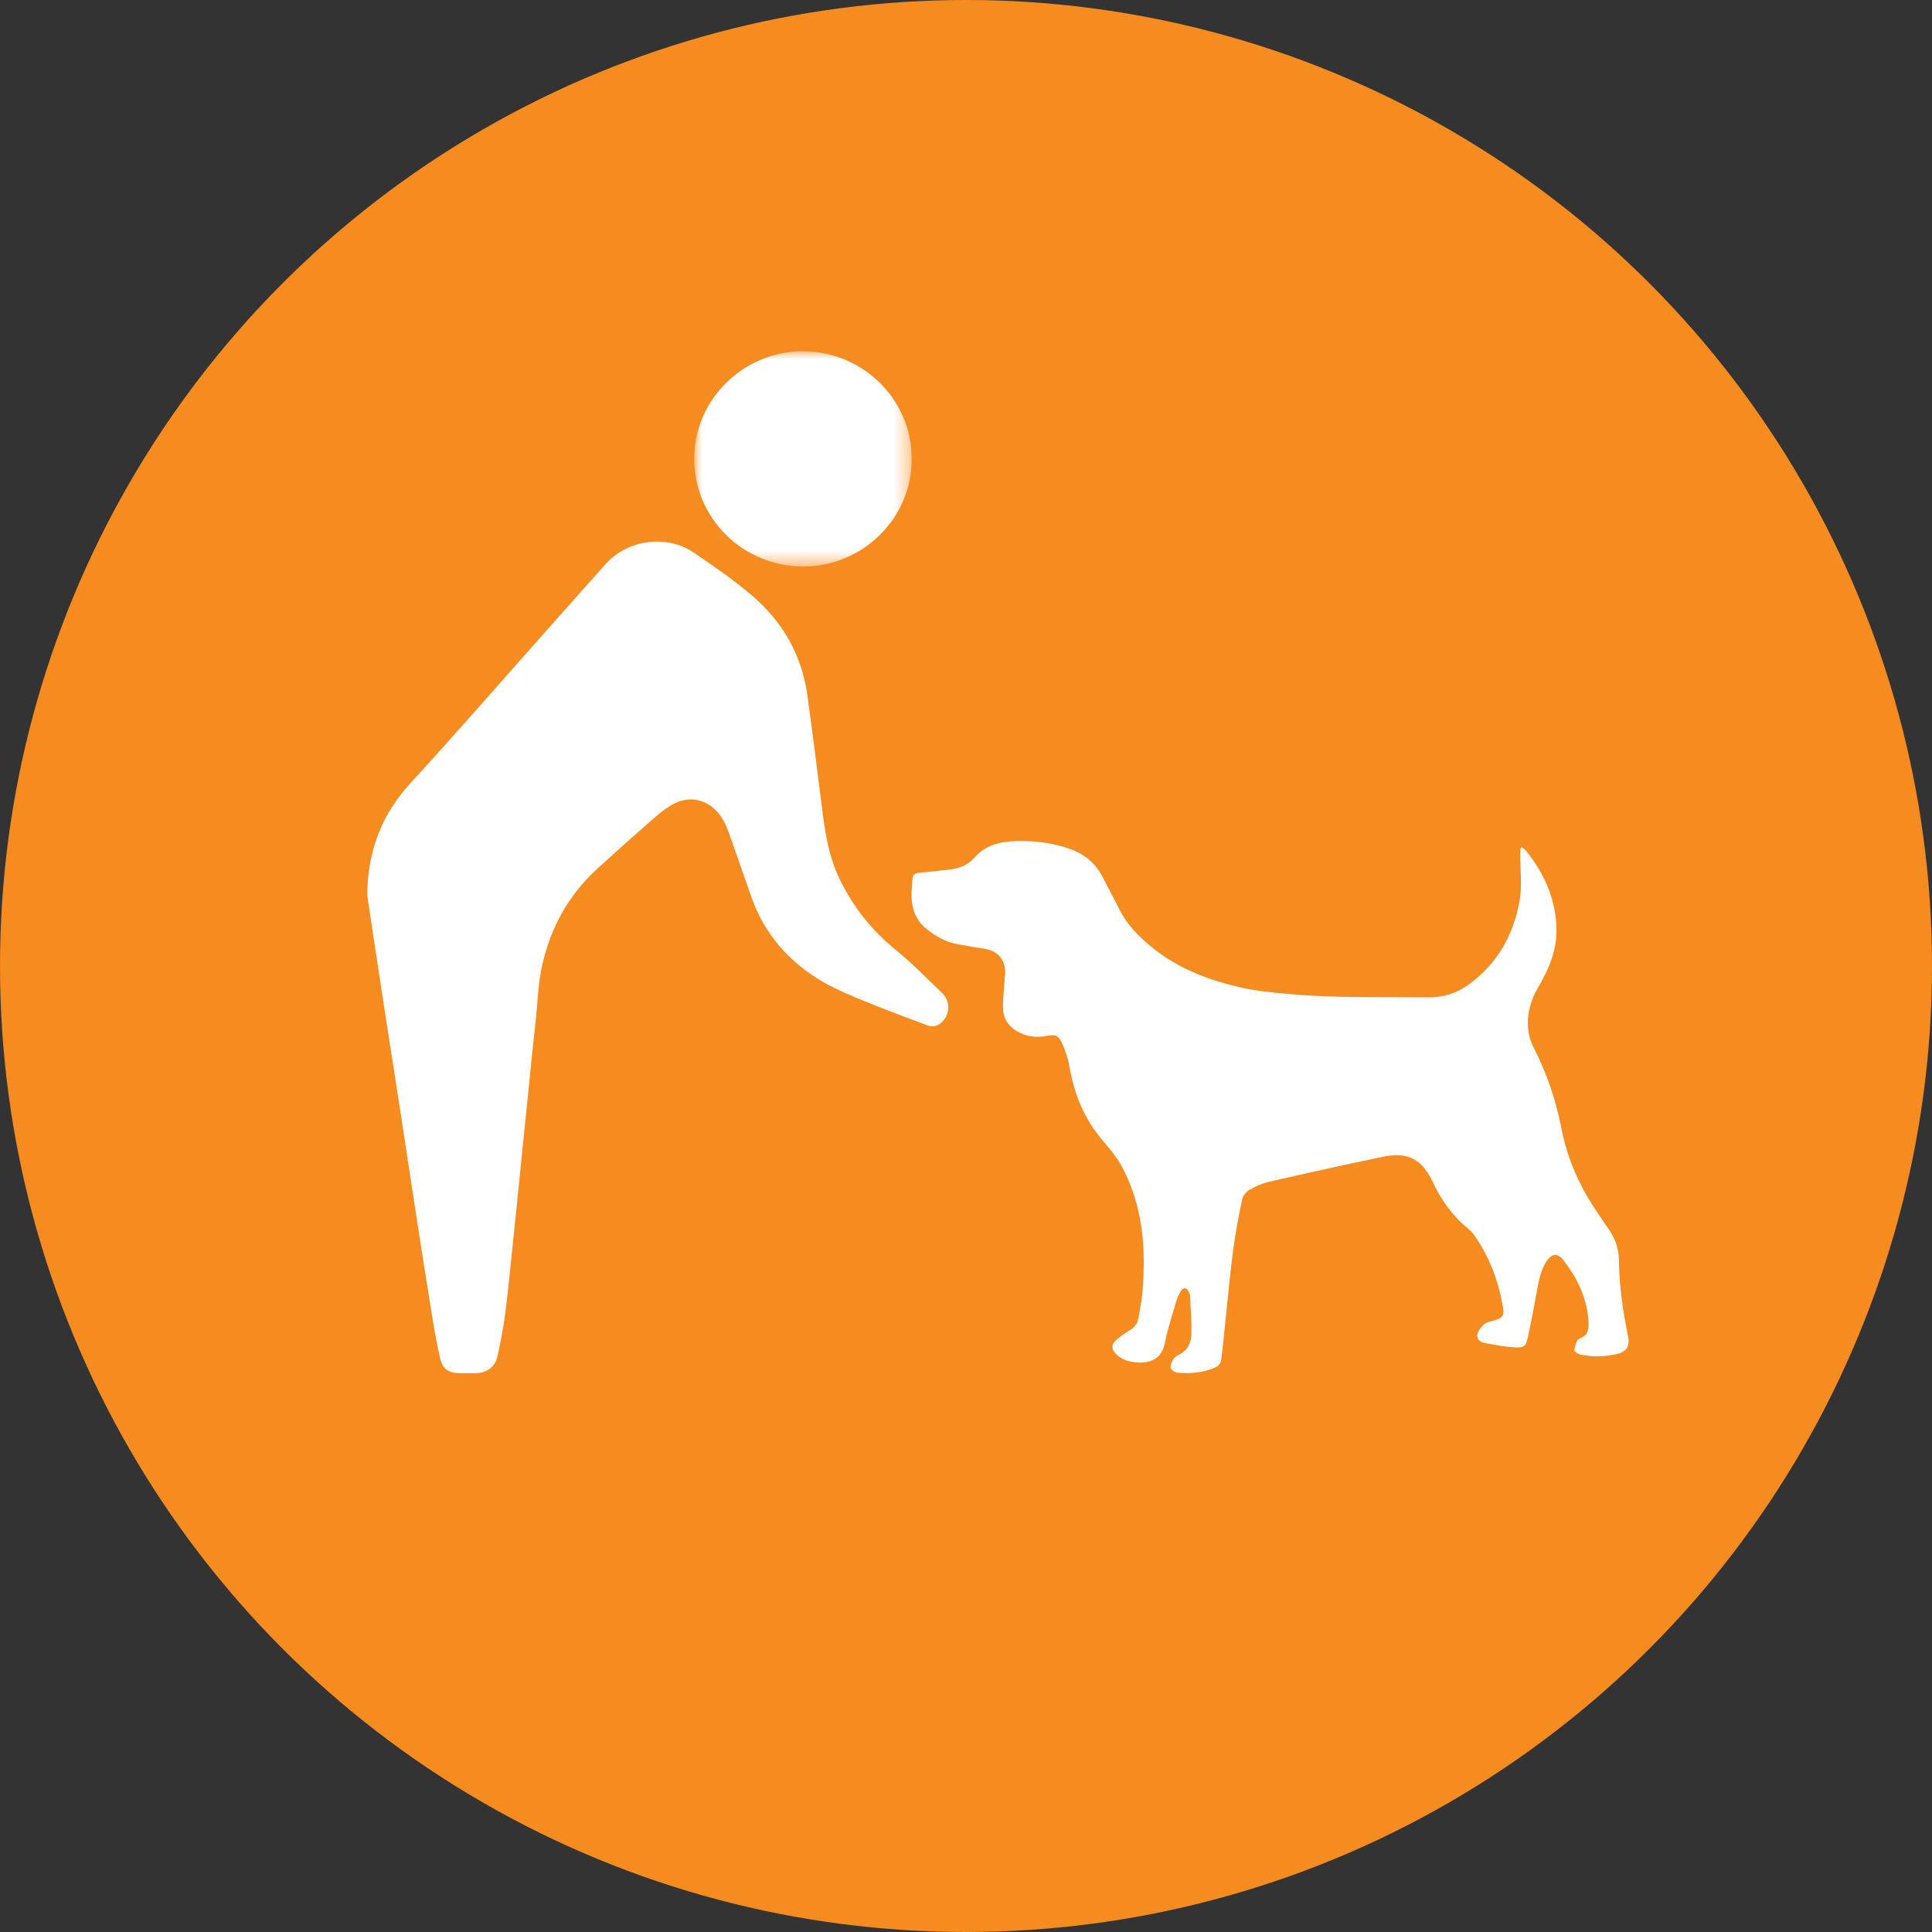 <?xml version="1.0" encoding="UTF-8"?>
<svg width="121px" height="121px" viewBox="0 0 121 121" version="1.1" xmlns="http://www.w3.org/2000/svg" xmlns:xlink="http://www.w3.org/1999/xlink">
    <rect x="0" y="0" width="121" height="121" fill="#333333" stroke="none"/>
    <title>Group 20</title>
    <defs>
        <polygon id="path-1" points="0 0 13.614 0 13.614 13.477 0 13.477"></polygon>
    </defs>
    <g id="Desktop" stroke="none" stroke-width="1" fill="none" fill-rule="evenodd">
        <g id="Homepage" transform="translate(-413, -886)">
            <g id="Group-20" transform="translate(413, 886)">
                <circle id="Oval" fill="#F68C20" cx="60.5" cy="60.5" r="60.5"></circle>
                <g id="Group-8" transform="translate(23, 22)">
                    <path d="M0.011,33.598 C0.123,31.109 0.97,28.942 2.693,27.064 C5.655,23.834 8.532,20.522 11.443,17.246 C12.615,15.93 13.778,14.607 14.96,13.297 C16.324,11.786 18.77,11.462 20.451,12.61 C21.691,13.454 22.933,14.305 24.069,15.274 C25.995,16.912 27.21,18.991 27.558,21.509 C27.891,23.911 28.198,26.318 28.497,28.726 C28.685,30.227 28.924,31.706 29.602,33.088 C30.437,34.796 31.57,36.243 33.057,37.454 C34.102,38.308 35.055,39.273 36.022,40.214 C36.5,40.681 36.51,41.411 36.082,41.917 C35.828,42.221 35.48,42.368 35.085,42.221 C33.827,41.749 32.571,41.282 31.327,40.774 C30.396,40.393 29.447,40.019 28.581,39.519 C26.45,38.286 24.895,36.535 24.067,34.204 C23.583,32.844 23.122,31.476 22.632,30.116 C22.514,29.784 22.363,29.453 22.167,29.161 C21.446,28.083 20.214,27.747 19.085,28.402 C18.463,28.76 17.927,29.272 17.382,29.748 C16.378,30.62 15.393,31.512 14.41,32.407 C12.496,34.154 11.359,36.336 10.877,38.846 C10.703,39.757 10.675,40.694 10.58,41.62 C10.476,42.612 10.37,43.603 10.267,44.594 C10.167,45.563 10.073,46.536 9.974,47.505 C9.87,48.529 9.762,49.554 9.659,50.578 C9.561,51.547 9.467,52.518 9.366,53.489 C9.242,54.722 9.116,55.957 8.985,57.19 C8.869,58.27 8.769,59.352 8.62,60.426 C8.502,61.27 8.343,62.11 8.157,62.942 C7.996,63.639 7.48,63.998 6.76,64 L5.783,64 C5.107,64 4.726,63.744 4.569,63.085 C4.387,62.308 4.242,61.52 4.114,60.736 C3.771,58.635 3.442,56.537 3.117,54.432 C2.766,52.176 2.431,49.921 2.084,47.665 C1.759,45.543 1.419,43.419 1.094,41.296 C0.727,38.919 0.37,36.541 0.013,34.164 C-0.015,33.98 0.011,33.789 0.011,33.598" id="Fill-1" fill="#FFFFFF"></path>
                    <path d="M72.324,31.07 C72.412,31.145 72.519,31.211 72.591,31.3 C73.743,32.744 74.455,34.376 74.483,36.218 C74.505,37.507 74.003,38.692 73.353,39.8 C72.808,40.735 72.551,41.726 72.76,42.8 C72.814,43.078 72.924,43.354 73.054,43.608 C73.865,45.207 74.443,46.878 74.784,48.636 C75.153,50.548 75.921,52.297 77.021,53.907 C77.254,54.249 77.474,54.598 77.717,54.93 C78.165,55.533 78.385,56.228 78.393,56.953 C78.413,58.571 78.646,60.153 78.971,61.732 C79.085,62.282 78.859,62.657 78.325,62.788 C77.563,62.969 76.792,62.997 76.024,62.848 C75.869,62.816 75.627,62.689 75.615,62.582 C75.588,62.389 75.693,62.173 75.769,61.976 C75.795,61.907 75.893,61.841 75.974,61.813 C76.457,61.642 76.507,61.235 76.487,60.832 C76.419,59.337 75.799,58.047 74.884,56.885 C74.565,56.48 74.196,56.51 73.895,56.943 C73.528,57.467 73.404,58.077 73.285,58.69 C73.097,59.724 72.908,60.761 72.679,61.787 C72.559,62.325 72.445,62.417 71.879,62.385 C71.301,62.355 70.727,62.244 70.155,62.143 C69.885,62.097 69.572,62.038 69.523,61.694 C69.483,61.406 69.901,60.882 70.185,60.807 C71.235,60.525 71.265,60.511 71.056,59.462 C70.771,58.045 70.25,56.716 69.435,55.509 C69.297,55.309 69.142,55.104 68.956,54.953 C67.971,54.155 67.258,53.16 66.735,52.021 C66.61,51.751 66.448,51.491 66.271,51.25 C65.625,50.361 64.688,50.228 63.713,50.428 C61.3,50.923 58.898,51.463 56.494,52.011 C56.065,52.11 55.644,52.295 55.259,52.515 C55.052,52.634 54.843,52.89 54.795,53.119 C54.574,54.159 54.378,55.206 54.235,56.26 C54.051,57.666 53.92,59.075 53.772,60.485 C53.676,61.39 53.597,62.296 53.479,63.195 C53.461,63.35 53.316,63.55 53.178,63.616 C52.408,63.967 51.581,64.045 50.746,63.969 C50.59,63.956 50.361,63.811 50.323,63.682 C50.279,63.529 50.379,63.312 50.47,63.151 C50.536,63.034 50.666,62.929 50.795,62.869 C51.372,62.595 51.609,62.099 51.619,61.521 C51.633,60.727 51.567,59.931 51.531,59.139 C51.527,59.053 51.485,58.966 51.445,58.889 C51.304,58.632 51.116,58.609 50.963,58.853 C50.833,59.057 50.732,59.288 50.664,59.518 C50.413,60.37 50.128,61.218 49.96,62.085 C49.759,63.112 49.067,63.404 48.104,63.32 C47.651,63.282 47.227,63.13 46.892,62.798 C46.613,62.524 46.583,62.22 46.872,61.958 C47.135,61.72 47.43,61.505 47.737,61.329 C48.046,61.152 48.228,60.912 48.291,60.578 C48.387,60.024 48.511,59.468 48.554,58.908 C48.614,58.11 48.65,57.31 48.624,56.512 C48.566,54.606 48.174,52.765 47.265,51.07 C46.948,50.48 46.507,49.944 46.064,49.432 C44.898,48.082 44.274,46.509 43.975,44.78 C43.889,44.283 43.716,43.791 43.512,43.33 C43.297,42.85 43.098,42.774 42.577,42.872 C41.885,43.005 41.243,42.929 40.639,42.552 C40.099,42.213 39.816,41.72 39.816,41.111 C39.818,40.426 39.896,39.739 39.944,39.054 C40.013,38.116 39.509,37.527 38.562,37.402 C38.04,37.332 37.525,37.225 37.005,37.14 C36.253,37.015 35.621,36.645 35.033,36.183 C34.391,35.678 34.12,34.989 34.088,34.203 C34.076,33.83 34.132,33.453 34.144,33.077 C34.154,32.815 34.295,32.69 34.537,32.666 C35.171,32.599 35.807,32.539 36.439,32.466 C37.035,32.398 37.609,32.19 37.994,31.747 C38.723,30.899 39.678,30.697 40.707,30.675 C41.834,30.651 42.94,30.792 44.013,31.167 C44.96,31.499 45.646,32.106 46.092,32.998 C46.405,33.625 46.754,34.235 47.059,34.864 C47.578,35.934 48.393,36.743 49.32,37.467 C50.917,38.712 52.769,39.405 54.717,39.846 C55.724,40.074 56.769,40.169 57.805,40.261 C60.678,40.515 63.565,40.432 66.446,40.463 C67.405,40.475 68.231,40.209 68.986,39.659 C70.799,38.349 71.797,36.526 72.174,34.396 C72.338,33.457 72.206,32.466 72.21,31.501 C72.21,31.37 72.226,31.243 72.23,31.112 C72.262,31.1 72.294,31.084 72.324,31.07" id="Fill-3" fill="#FFFFFF"></path>
                    <g id="Group-7" transform="translate(20.478, 0)">
                        <mask id="mask-2" fill="white">
                            <use xlink:href="#path-1"></use>
                        </mask>
                        <g id="Clip-6"></g>
                        <path d="M13.613,6.73 C13.675,10.386 10.569,13.503 6.799,13.477 C3.038,13.455 0,10.461 0,6.734 C0.002,2.99 3.104,-0.014 6.843,-0 C10.619,0.015 13.657,3.111 13.613,6.73" id="Fill-5" fill="#FFFFFF" mask="url(#mask-2)"></path>
                    </g>
                </g>
            </g>
        </g>
    </g>
</svg>